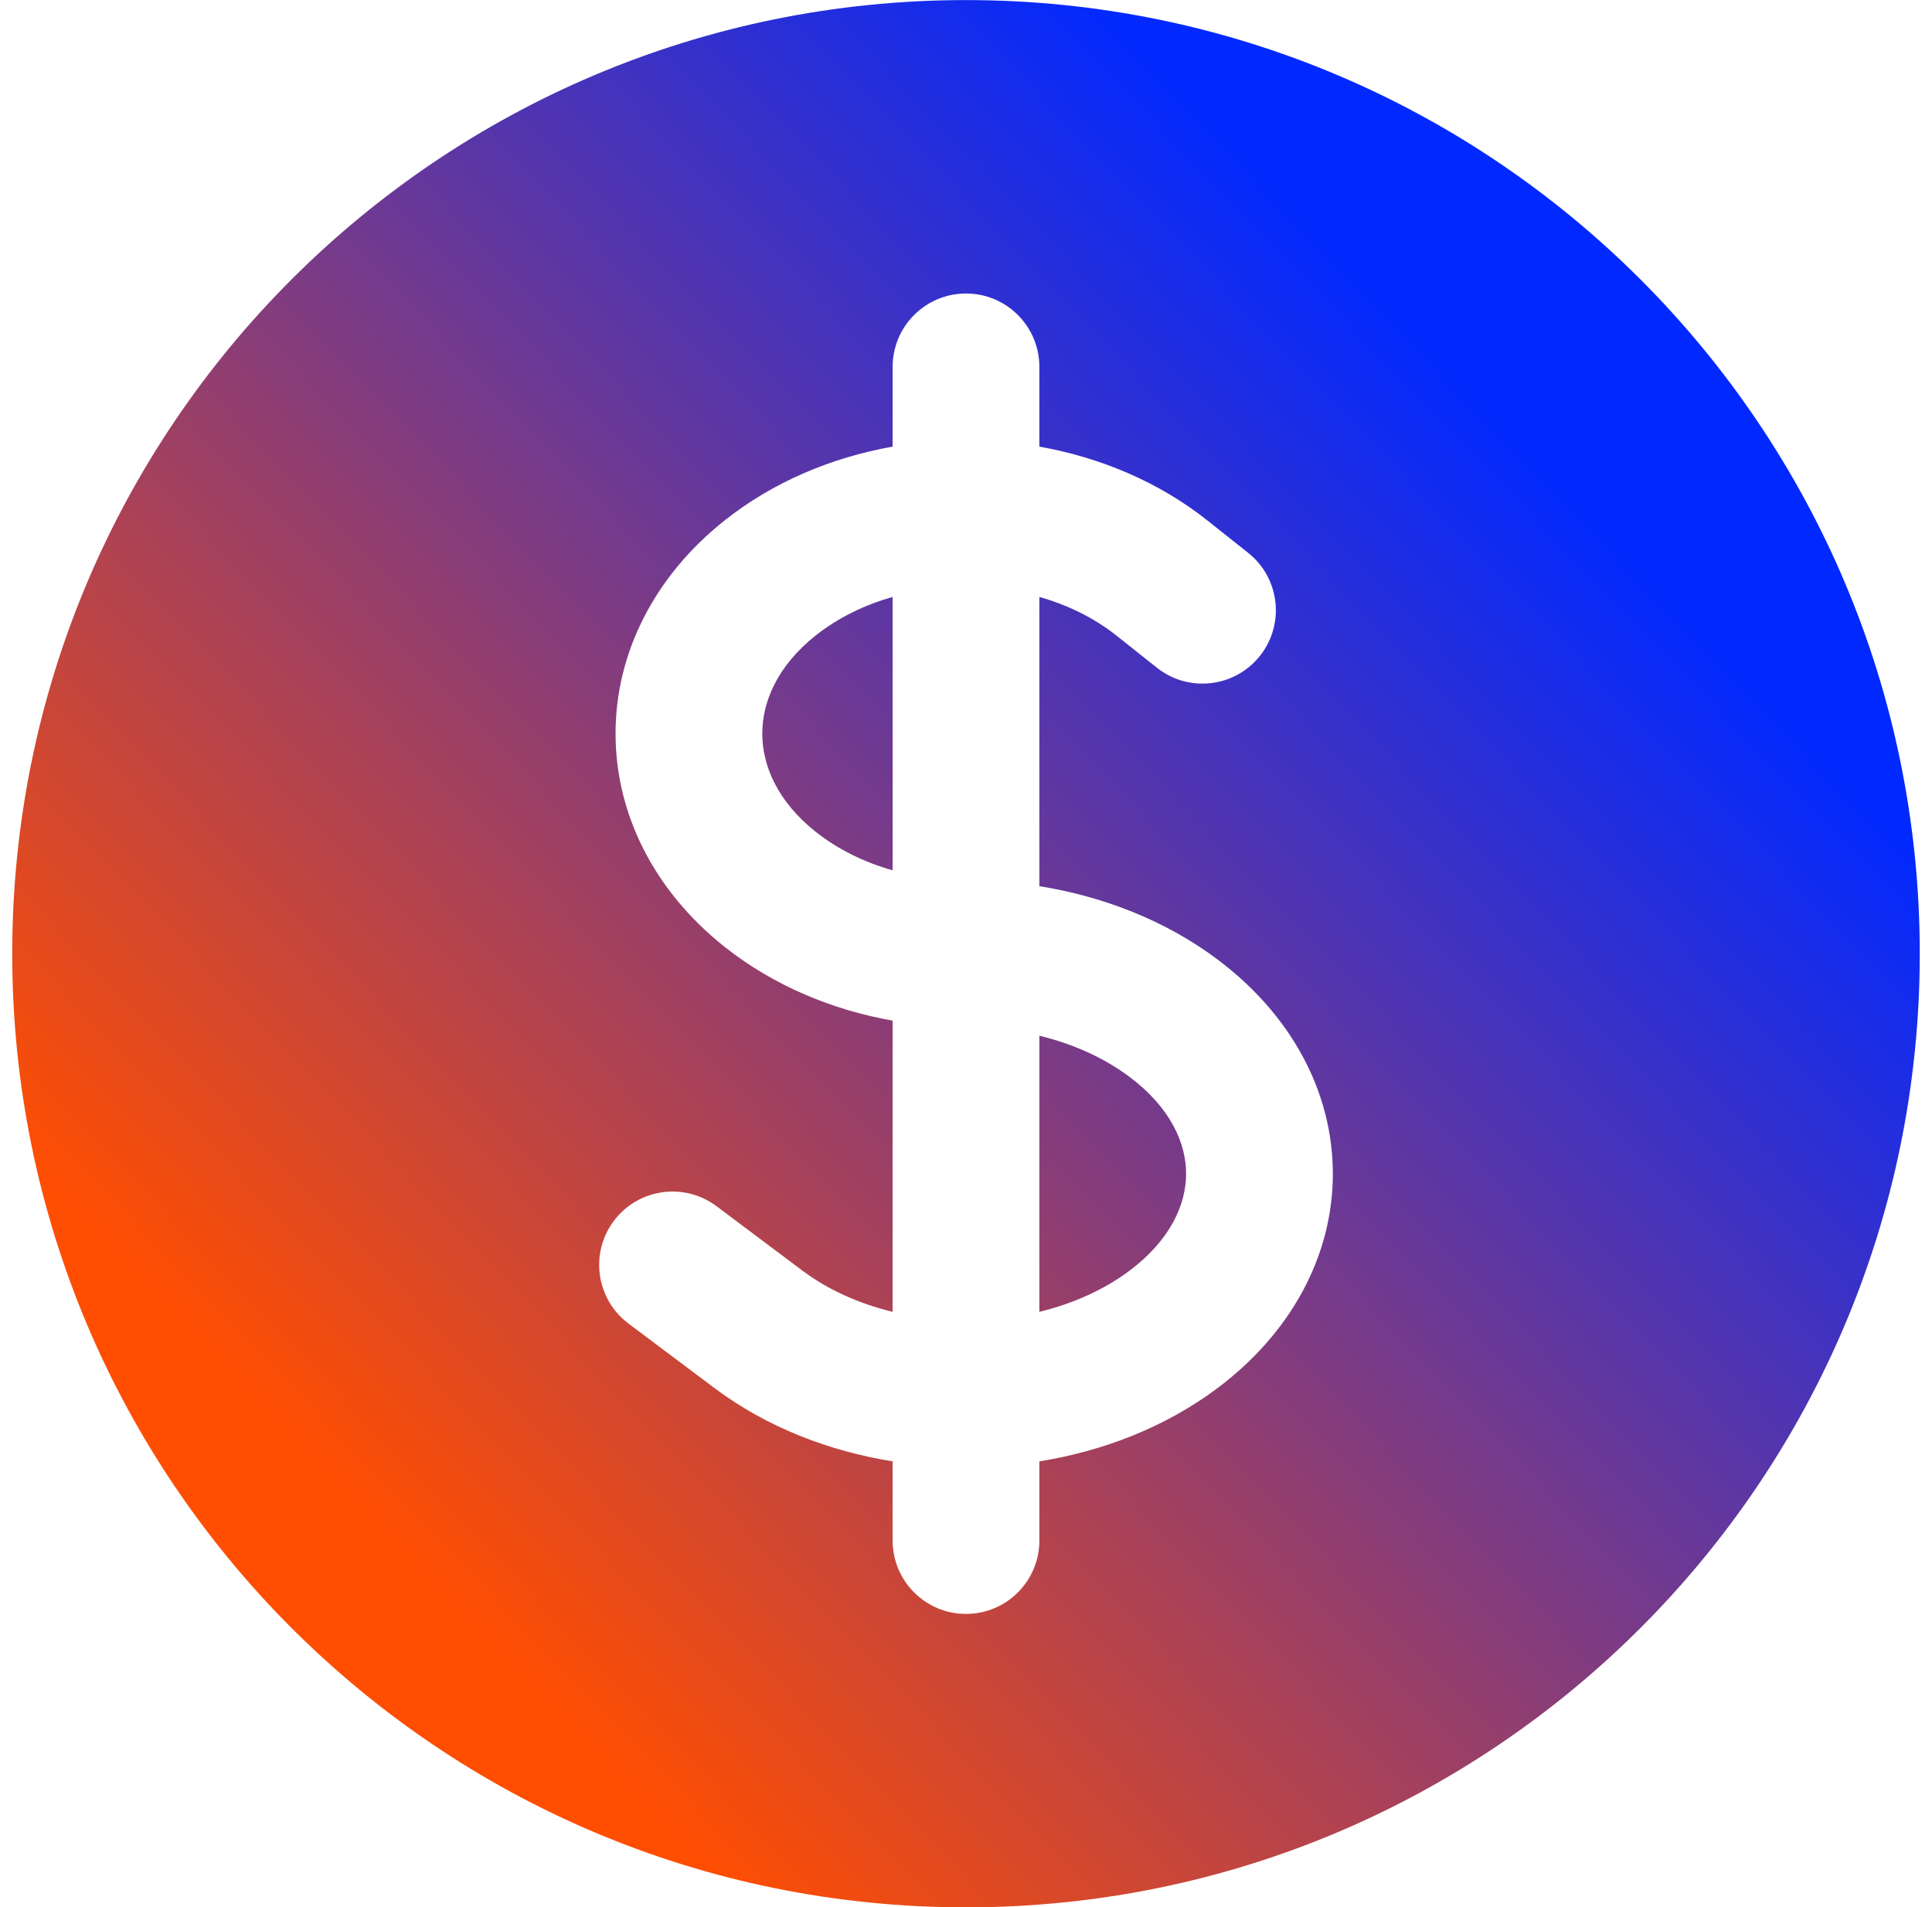 <svg xmlns="http://www.w3.org/2000/svg" width="79" height="78" viewBox="0 0 79 78" fill="none"><path d="M33.354 25.988C34.263 25.266 35.343 24.741 36.5 24.413V35.593C35.321 35.258 34.244 34.724 33.354 34.018C31.779 32.767 31.17 31.294 31.17 30.003C31.17 28.711 31.779 27.239 33.354 25.988Z" fill="url(#paint0_linear_1859_1295)"></path><path d="M42.5 53.649V42.356C43.889 42.694 45.155 43.266 46.185 44.039C47.891 45.318 48.5 46.782 48.5 48.003C48.5 49.223 47.891 50.687 46.185 51.967C45.155 52.739 43.889 53.311 42.5 53.649Z" fill="url(#paint1_linear_1859_1295)"></path><path fill-rule="evenodd" clip-rule="evenodd" d="M39.5 0.003C17.961 0.003 0.5 17.464 0.5 39.003C0.5 60.542 17.961 78.003 39.5 78.003C61.039 78.003 78.5 60.542 78.5 39.003C78.5 17.464 61.039 0.003 39.5 0.003ZM42.5 15.003C42.5 13.346 41.157 12.003 39.5 12.003C37.843 12.003 36.5 13.346 36.5 15.003V18.265C33.992 18.709 31.601 19.718 29.622 21.29C26.773 23.553 25.17 26.688 25.17 30.003C25.17 33.318 26.773 36.452 29.622 38.716C31.632 40.312 34.031 41.303 36.5 41.74V53.649C35.111 53.311 33.846 52.739 32.816 51.967L29.3 49.33C27.975 48.336 26.094 48.604 25.1 49.93C24.106 51.255 24.375 53.136 25.7 54.13L29.215 56.767C31.348 58.366 33.892 59.345 36.5 59.764V63.003C36.5 64.659 37.843 66.003 39.5 66.003C41.157 66.003 42.5 64.659 42.5 63.003V59.764C45.109 59.345 47.652 58.366 49.785 56.767C52.766 54.531 54.5 51.389 54.5 48.003C54.5 44.617 52.766 41.474 49.785 39.239C47.652 37.639 45.109 36.66 42.5 36.241V24.413C43.657 24.741 44.736 25.266 45.645 25.988L47.304 27.306C48.601 28.337 50.489 28.12 51.519 26.823C52.55 25.526 52.334 23.639 51.036 22.608L49.377 21.29C47.398 19.718 45.007 18.71 42.5 18.265V15.003Z" fill="url(#paint2_linear_1859_1295)"></path><defs><linearGradient id="paint0_linear_1859_1295" x1="16.1" y1="63.378" x2="62.9" y2="18.528" gradientUnits="userSpaceOnUse"><stop stop-color="#FF4E02"></stop><stop offset="1" stop-color="#0129FF"></stop></linearGradient><linearGradient id="paint1_linear_1859_1295" x1="16.1" y1="63.378" x2="62.9" y2="18.528" gradientUnits="userSpaceOnUse"><stop stop-color="#FF4E02"></stop><stop offset="1" stop-color="#0129FF"></stop></linearGradient><linearGradient id="paint2_linear_1859_1295" x1="16.1" y1="63.378" x2="62.9" y2="18.528" gradientUnits="userSpaceOnUse"><stop stop-color="#FF4E02"></stop><stop offset="1" stop-color="#0129FF"></stop></linearGradient></defs></svg>